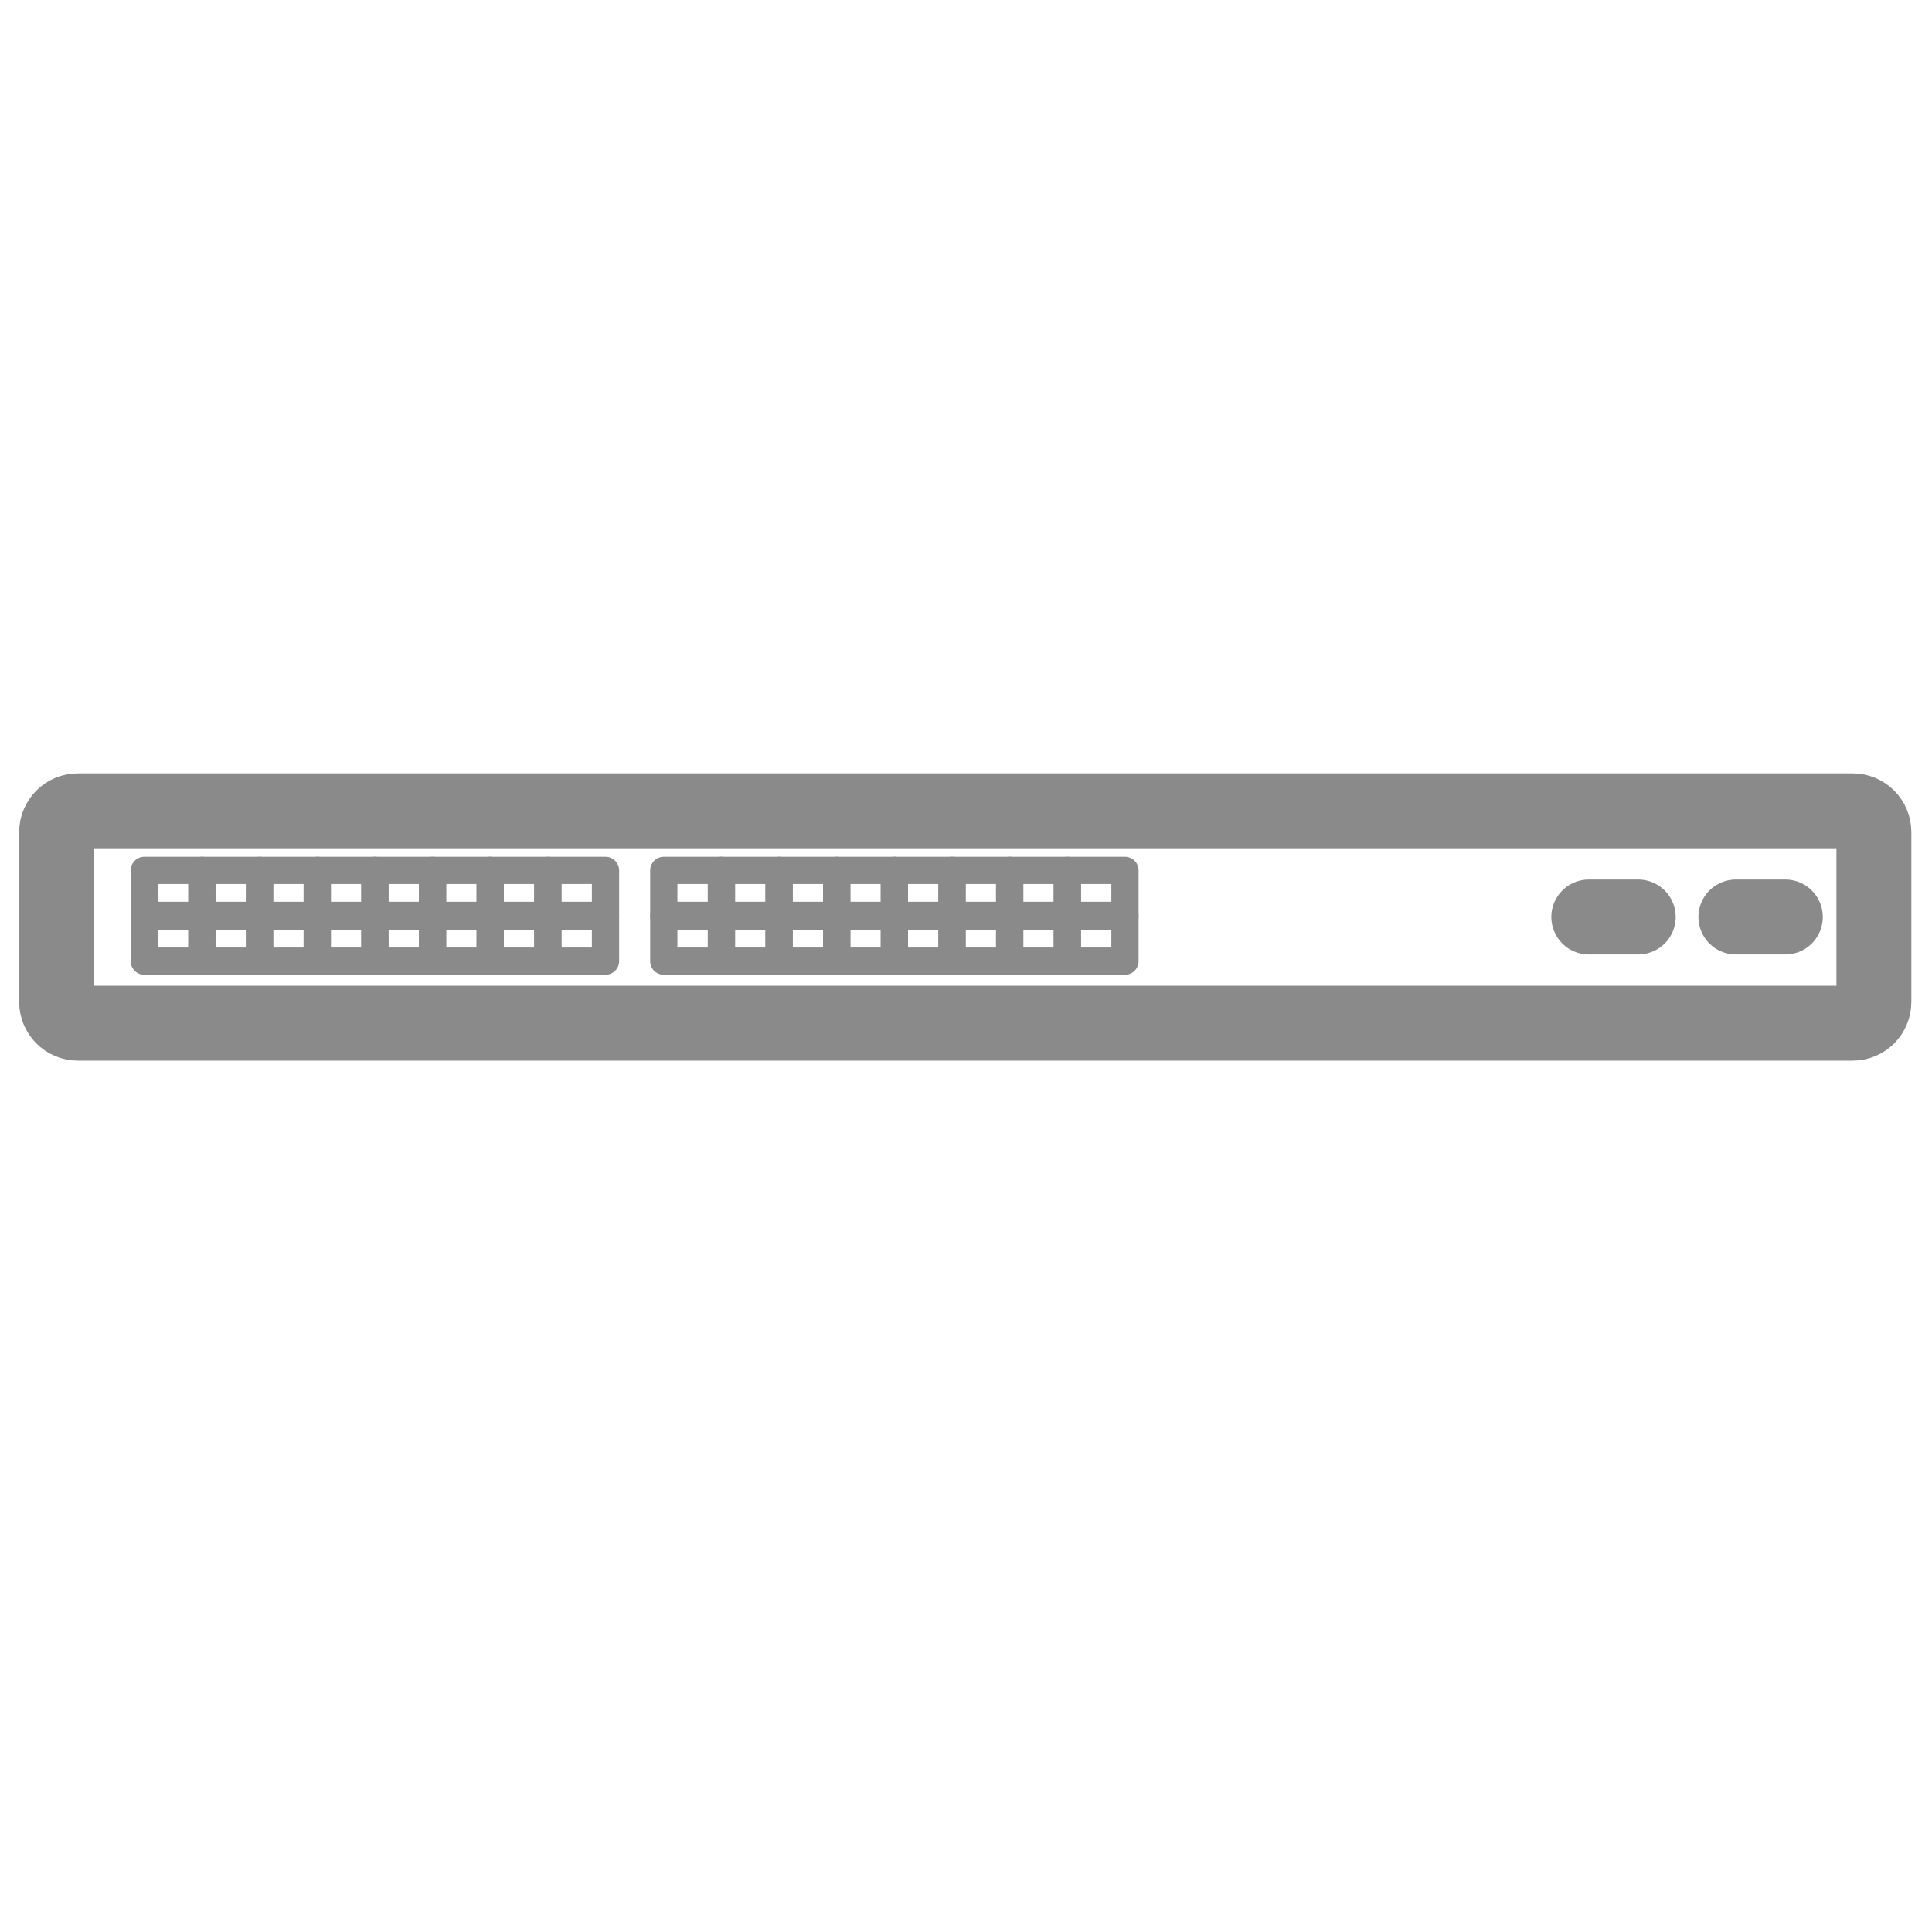 <?xml version="1.0" encoding="UTF-8" standalone="no"?><!DOCTYPE svg PUBLIC "-//W3C//DTD SVG 1.1//EN" "http://www.w3.org/Graphics/SVG/1.1/DTD/svg11.dtd"><svg width="100%" height="100%" viewBox="0 0 4925 4925" version="1.1" xmlns="http://www.w3.org/2000/svg" xmlns:xlink="http://www.w3.org/1999/xlink" xml:space="preserve" xmlns:serif="http://www.serif.com/" style="fill-rule:evenodd;clip-rule:evenodd;stroke-linecap:round;stroke-linejoin:round;stroke-miterlimit:1.5;"><g id="switch"><path d="M4776.87,2121.07c0,-29.879 -24.25,-54.134 -54.125,-54.134l-4524.25,0c-29.879,0 -54.137,24.255 -54.137,54.134l0,433.071c0,29.877 24.258,54.135 54.137,54.135l4524.25,0c29.875,0 54.125,-24.258 54.125,-54.135l0,-433.071Z" style="fill:none;stroke:#8a8a8a;stroke-width:190.96px;"/><g><path d="M4425.06,2337.6l126.071,0" style="fill:none;stroke:#8a8a8a;stroke-width:190.96px;"/><path d="M4050.08,2337.6l126.071,0" style="fill:none;stroke:#8a8a8a;stroke-width:190.96px;"/></g></g><g><g><g><rect x="367.875" y="2218.8" width="146.954" height="114.632" style="fill:none;stroke:#8a8a8a;stroke-width:69.45px;"/><rect x="367.875" y="2335.46" width="146.954" height="114.632" style="fill:none;stroke:#8a8a8a;stroke-width:69.45px;"/></g><g><rect x="661.784" y="2218.8" width="146.954" height="114.632" style="fill:none;stroke:#8a8a8a;stroke-width:69.45px;"/><rect x="661.784" y="2335.46" width="146.954" height="114.632" style="fill:none;stroke:#8a8a8a;stroke-width:69.45px;"/></g><g><rect x="514.829" y="2218.8" width="146.954" height="114.632" style="fill:none;stroke:#8a8a8a;stroke-width:69.45px;"/><rect x="514.829" y="2335.46" width="146.954" height="114.632" style="fill:none;stroke:#8a8a8a;stroke-width:69.45px;"/></g><g><rect x="808.738" y="2218.8" width="146.954" height="114.632" style="fill:none;stroke:#8a8a8a;stroke-width:69.45px;"/><rect x="808.738" y="2335.46" width="146.954" height="114.632" style="fill:none;stroke:#8a8a8a;stroke-width:69.45px;"/></g></g><g><g><rect x="955.692" y="2218.8" width="146.954" height="114.632" style="fill:none;stroke:#8a8a8a;stroke-width:69.45px;"/><rect x="955.692" y="2335.46" width="146.954" height="114.632" style="fill:none;stroke:#8a8a8a;stroke-width:69.45px;"/></g><g><rect x="1249.6" y="2218.8" width="146.954" height="114.632" style="fill:none;stroke:#8a8a8a;stroke-width:69.45px;"/><rect x="1249.6" y="2335.46" width="146.954" height="114.632" style="fill:none;stroke:#8a8a8a;stroke-width:69.45px;"/></g><g><rect x="1102.65" y="2218.8" width="146.954" height="114.632" style="fill:none;stroke:#8a8a8a;stroke-width:69.45px;"/><rect x="1102.65" y="2335.46" width="146.954" height="114.632" style="fill:none;stroke:#8a8a8a;stroke-width:69.45px;"/></g><g><rect x="1396.55" y="2218.8" width="146.954" height="114.632" style="fill:none;stroke:#8a8a8a;stroke-width:69.45px;"/><rect x="1396.55" y="2335.46" width="146.954" height="114.632" style="fill:none;stroke:#8a8a8a;stroke-width:69.45px;"/></g></g></g><g><g><g><rect x="1692.11" y="2218.8" width="146.954" height="114.632" style="fill:none;stroke:#8a8a8a;stroke-width:69.45px;"/><rect x="1692.11" y="2335.46" width="146.954" height="114.632" style="fill:none;stroke:#8a8a8a;stroke-width:69.45px;"/></g><g><rect x="1986.02" y="2218.8" width="146.954" height="114.632" style="fill:none;stroke:#8a8a8a;stroke-width:69.45px;"/><rect x="1986.02" y="2335.46" width="146.954" height="114.632" style="fill:none;stroke:#8a8a8a;stroke-width:69.45px;"/></g><g><rect x="1839.06" y="2218.8" width="146.954" height="114.632" style="fill:none;stroke:#8a8a8a;stroke-width:69.45px;"/><rect x="1839.06" y="2335.46" width="146.954" height="114.632" style="fill:none;stroke:#8a8a8a;stroke-width:69.45px;"/></g><g><rect x="2132.97" y="2218.8" width="146.954" height="114.632" style="fill:none;stroke:#8a8a8a;stroke-width:69.45px;"/><rect x="2132.97" y="2335.46" width="146.954" height="114.632" style="fill:none;stroke:#8a8a8a;stroke-width:69.45px;"/></g></g><g><g><rect x="2279.93" y="2218.8" width="146.954" height="114.632" style="fill:none;stroke:#8a8a8a;stroke-width:69.45px;"/><rect x="2279.93" y="2335.46" width="146.954" height="114.632" style="fill:none;stroke:#8a8a8a;stroke-width:69.45px;"/></g><g><rect x="2573.83" y="2218.8" width="146.954" height="114.632" style="fill:none;stroke:#8a8a8a;stroke-width:69.45px;"/><rect x="2573.83" y="2335.46" width="146.954" height="114.632" style="fill:none;stroke:#8a8a8a;stroke-width:69.45px;"/></g><g><rect x="2426.88" y="2218.8" width="146.954" height="114.632" style="fill:none;stroke:#8a8a8a;stroke-width:69.45px;"/><rect x="2426.88" y="2335.46" width="146.954" height="114.632" style="fill:none;stroke:#8a8a8a;stroke-width:69.45px;"/></g><g><rect x="2720.79" y="2218.8" width="146.954" height="114.632" style="fill:none;stroke:#8a8a8a;stroke-width:69.45px;"/><rect x="2720.79" y="2335.46" width="146.954" height="114.632" style="fill:none;stroke:#8a8a8a;stroke-width:69.45px;"/></g></g></g></svg>